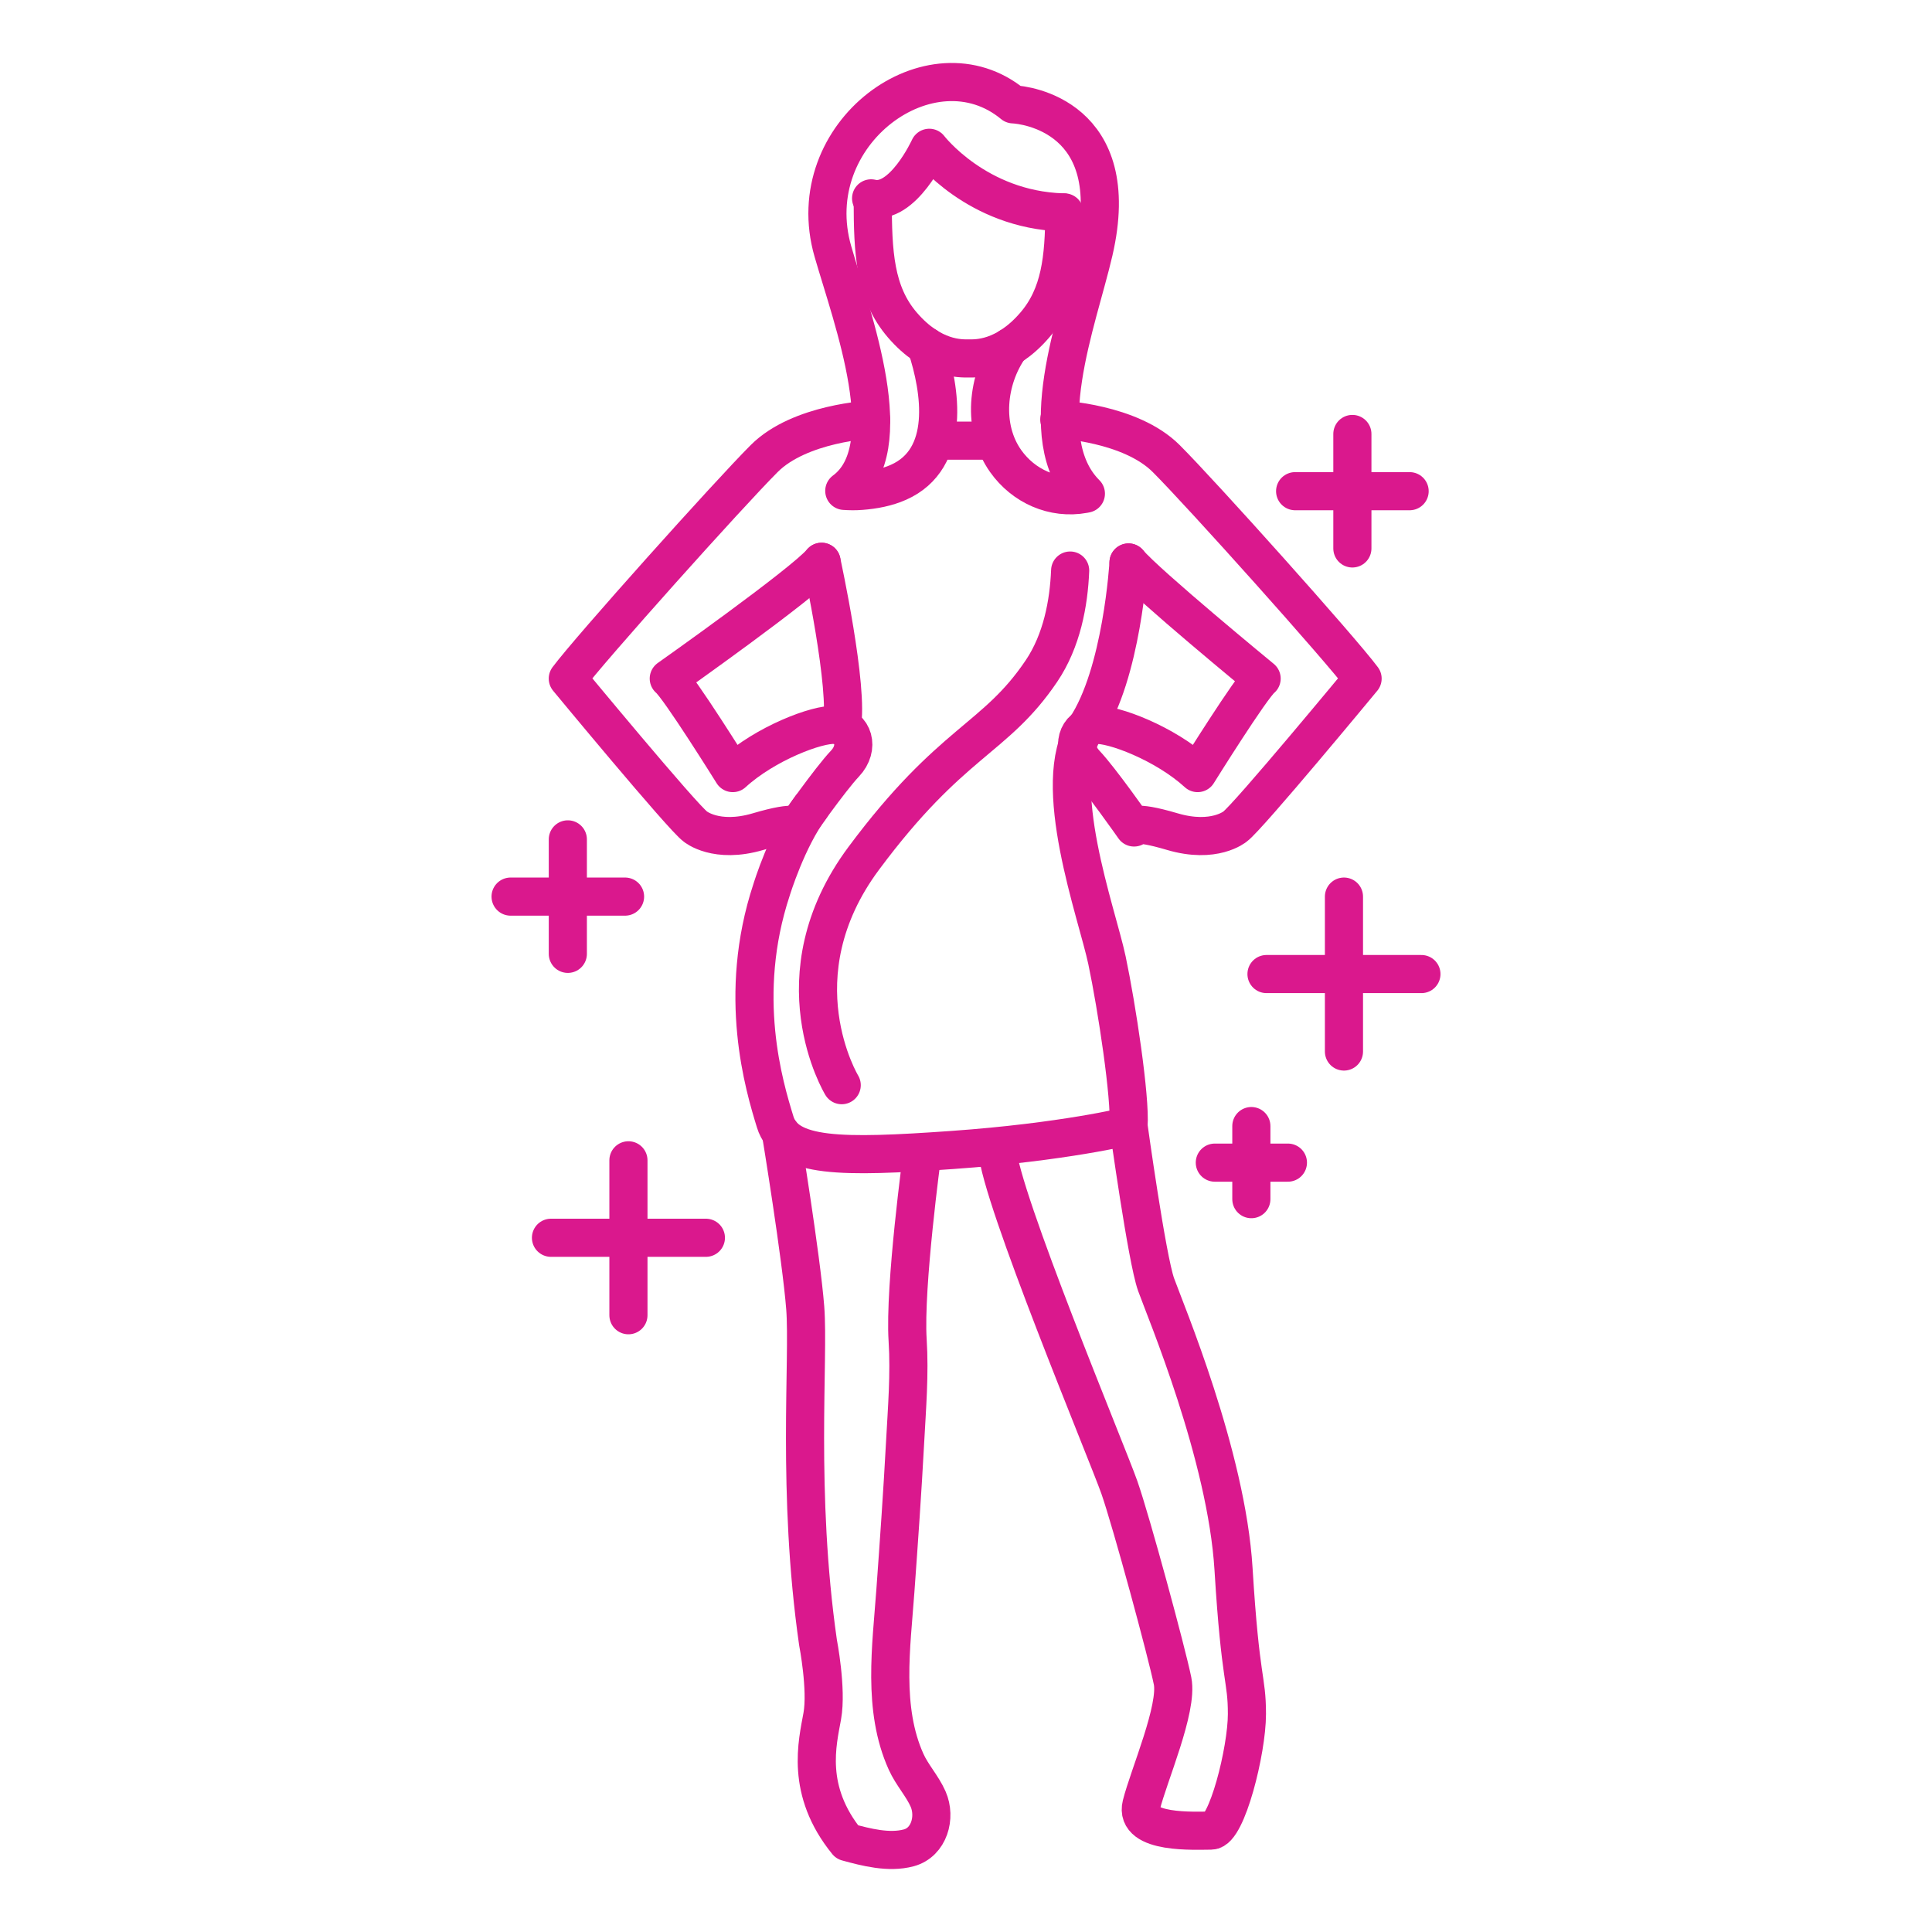 <?xml version="1.0" encoding="UTF-8"?>
<svg id="Vrstva_1" data-name="Vrstva 1" xmlns="http://www.w3.org/2000/svg" viewBox="0 0 76 76">
  <path d="M41.809,8.355c-3.389-.101-5.253-2.541-5.253-2.541,0,0-1.046,2.296-2.289,1.989" fill="none" stroke="#da188d" stroke-linecap="round" stroke-linejoin="round" stroke-width="1.5"/>
  <path d="M39.728,13.643c-.909,1.289-1.103,3.178-.166,4.497.7.985,1.875,1.516,3.079,1.294.025-.005.05-.01.075-.015-2.166-2.166-.322-6.788.312-9.528,1.231-5.32-2.717-5.77-3.172-5.786-3.212-2.659-8.43,1.143-7.092,5.786.779,2.703,2.695,7.766.448,9.419.228.014.422.019.662,0,.501-.039,1.008-.132,1.469-.337,2.081-.925,1.674-3.613,1.096-5.355" fill="none" stroke="#da188d" stroke-linecap="round" stroke-linejoin="round" stroke-width="1.5"/>
  <path d="M41.871,8.355c-.017,1.797-.15,3.256-1.169,4.436-1.17,1.357-2.29,1.309-2.6,1.309s-1.429.047-2.6-1.309c-1.102-1.277-1.167-2.88-1.171-4.884" fill="none" stroke="#da188d" stroke-linecap="round" stroke-linejoin="round" stroke-width="1.5"/>
  <line x1="36.851" y1="17.334" x2="39.126" y2="17.334" fill="none" stroke="#da188d" stroke-linecap="round" stroke-linejoin="round" stroke-width="1.5"/>
  <path d="M34.267,16.504s-2.797.126-4.205,1.534c-1.408,1.408-6.859,7.492-7.726,8.656,0,0,4.513,5.46,5.018,5.821,0,0,.816.686,2.466.199s1.506-.163,1.506-.163c0,0,1.318-1.884,1.913-2.513.596-.628.325-1.468-.379-1.522s-2.762.731-4.034,1.895c0,0-2.113-3.392-2.518-3.718,0,0,5.28-3.728,6.011-4.594" fill="none" stroke="#da188d" stroke-linecap="round" stroke-linejoin="round" stroke-width="1.5"/>
  <path d="M41.67,16.504s2.797.126,4.205,1.534,6.859,7.492,7.726,8.656c0,0-4.513,5.46-5.018,5.821,0,0-.816.686-2.466.199s-1.506-.163-1.506-.163c0,0-1.318-1.884-1.913-2.513s-.325-1.468.379-1.522,2.762.731,4.034,1.895c0,0,2.113-3.392,2.518-3.718,0,0-4.505-3.701-5.236-4.567" fill="none" stroke="#da188d" stroke-linecap="round" stroke-linejoin="round" stroke-width="1.5"/>
  <path d="M44.394,22.126s-.251,4.387-1.696,6.526.46,7.283.848,9.124c.388,1.841.929,5.405.848,6.52,0,0-2.56.632-6.93.941-4.37.309-6.536.309-6.969-1.099s-1.516-4.982-.144-9.134c0,0,.618-2.025,1.546-3.254" fill="none" stroke="#da188d" stroke-linecap="round" stroke-linejoin="round" stroke-width="1.5"/>
  <path d="M32.318,22.099s1.097,5.03.792,6.477" fill="none" stroke="#da188d" stroke-linecap="round" stroke-linejoin="round" stroke-width="1.5"/>
  <path d="M33.111,42.688s-2.594-4.269.866-8.923c3.46-4.654,5.16-4.653,6.992-7.369.803-1.191,1.076-2.668,1.128-3.952" fill="none" stroke="#da188d" stroke-linecap="round" stroke-linejoin="round" stroke-width="1.5"/>
  <line x1="53.199" y1="17.071" x2="53.199" y2="21.574" fill="none" stroke="#da188d" stroke-linecap="round" stroke-linejoin="round" stroke-width="1.5"/>
  <line x1="55.451" y1="19.322" x2="50.947" y2="19.322" fill="none" stroke="#da188d" stroke-linecap="round" stroke-linejoin="round" stroke-width="1.5"/>
  <line x1="22.337" y1="33.019" x2="22.337" y2="37.522" fill="none" stroke="#da188d" stroke-linecap="round" stroke-linejoin="round" stroke-width="1.5"/>
  <line x1="24.588" y1="35.27" x2="20.085" y2="35.27" fill="none" stroke="#da188d" stroke-linecap="round" stroke-linejoin="round" stroke-width="1.5"/>
  <line x1="49.225" y1="44.297" x2="49.225" y2="47.172" fill="none" stroke="#da188d" stroke-linecap="round" stroke-linejoin="round" stroke-width="1.5"/>
  <line x1="50.663" y1="45.735" x2="47.788" y2="45.735" fill="none" stroke="#da188d" stroke-linecap="round" stroke-linejoin="round" stroke-width="1.5"/>
  <line x1="52.868" y1="35.27" x2="52.868" y2="41.364" fill="none" stroke="#da188d" stroke-linecap="round" stroke-linejoin="round" stroke-width="1.5"/>
  <line x1="55.915" y1="38.317" x2="49.821" y2="38.317" fill="none" stroke="#da188d" stroke-linecap="round" stroke-linejoin="round" stroke-width="1.5"/>
  <line x1="24.721" y1="45.644" x2="24.721" y2="51.738" fill="none" stroke="#da188d" stroke-linecap="round" stroke-linejoin="round" stroke-width="1.5"/>
  <line x1="27.768" y1="48.691" x2="21.674" y2="48.691" fill="none" stroke="#da188d" stroke-linecap="round" stroke-linejoin="round" stroke-width="1.5"/>
  <path d="M30.721,44.575s.799,4.871.955,6.875c.156,2.004-.344,7.256.502,13.159,0,0,.358,1.841.168,2.897-.19,1.056-.677,2.924.975,4.955.756.207,1.646.438,2.427.229.806-.216,1.076-1.202.762-1.919-.224-.51-.634-.95-.867-1.468-.938-2.08-.58-4.52-.421-6.725.141-1.95.278-3.9.383-5.853.071-1.324.184-2.676.099-4.003-.135-2.112.575-7.336.575-7.336" fill="none" stroke="#da188d" stroke-linecap="round" stroke-linejoin="round" stroke-width="1.5"/>
  <path d="M44.394,44.297s.722,5.222,1.083,6.233,2.774,6.715,3.047,11.192c.274,4.477.527,4.26.527,5.704s-.794,4.585-1.408,4.585-3.033.144-2.744-1.011,1.444-3.791,1.227-4.874c-.217-1.083-1.625-6.282-2.094-7.618-.469-1.336-4.693-11.444-4.802-13.286" fill="none" stroke="#da188d" stroke-linecap="round" stroke-linejoin="round" stroke-width="1.5"/>
</svg>